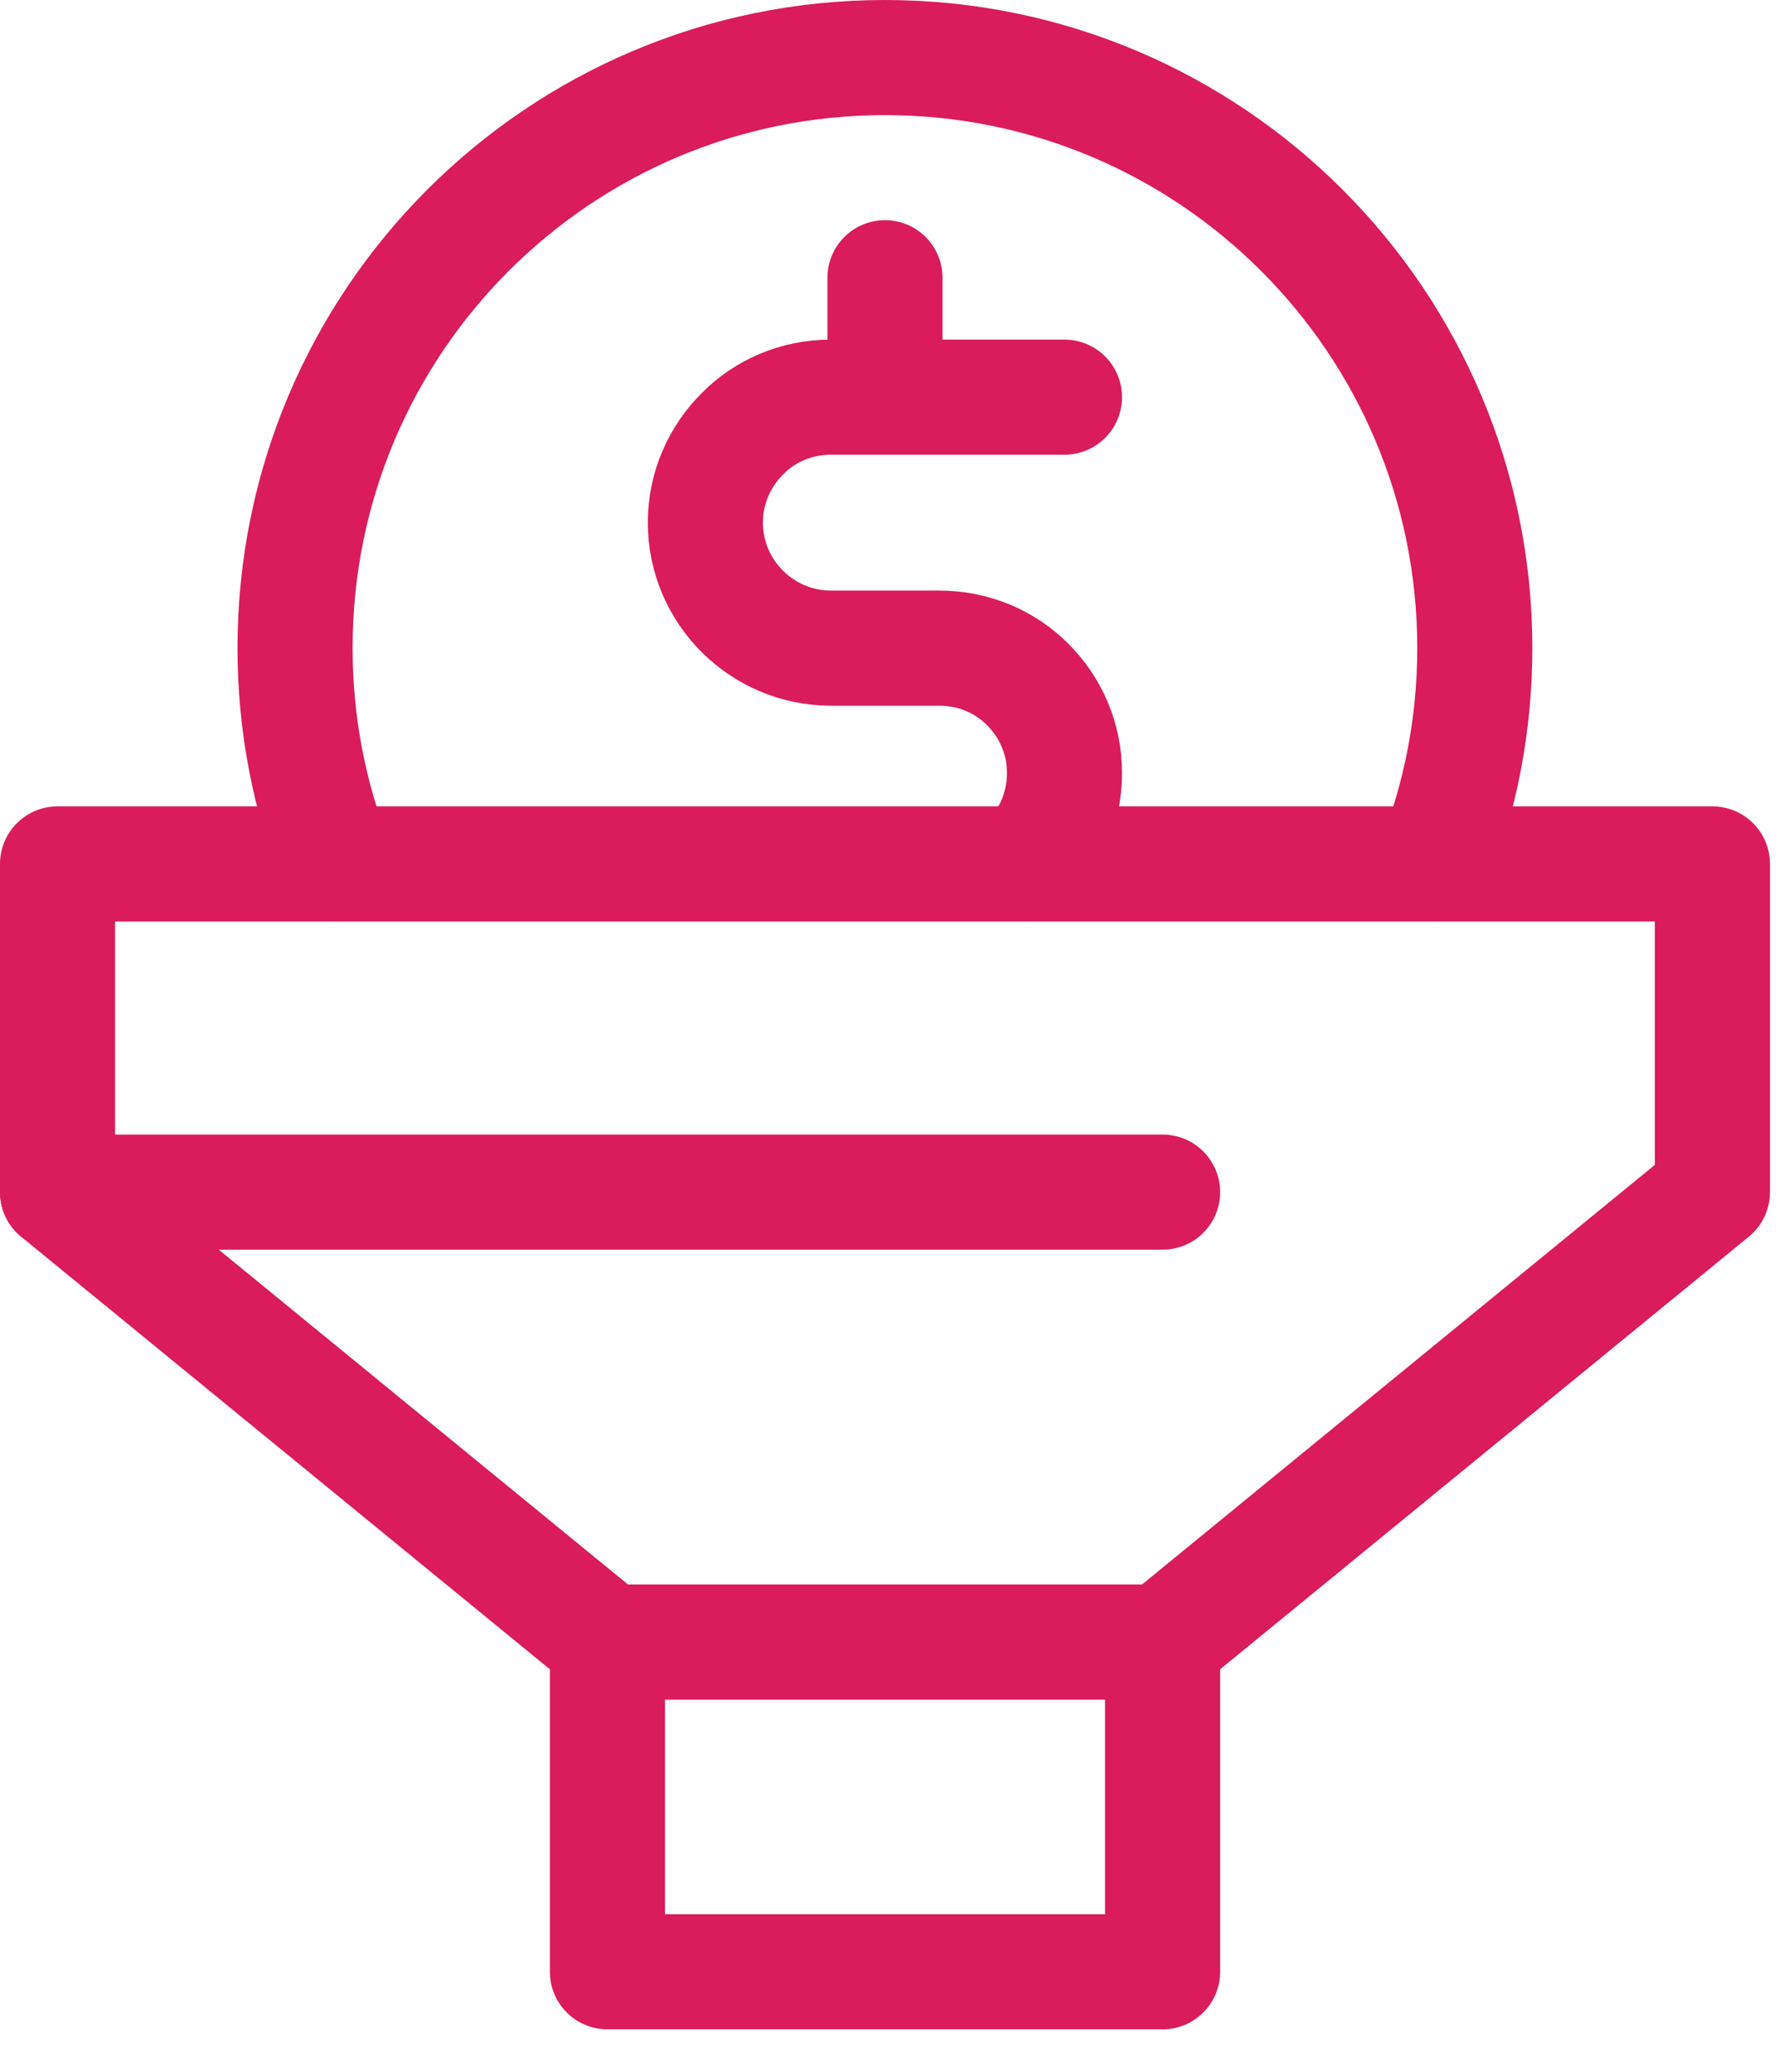 <svg width="31" height="36" viewBox="0 0 31 36" fill="none" xmlns="http://www.w3.org/2000/svg">
<path d="M1 20.711V15.009H29.756V20.711L20.202 28.527H10.555L1 20.711Z" stroke="#DA1C5C" stroke-width="2" stroke-linecap="round" stroke-linejoin="round"/>
<path d="M1 20.711H20.202" stroke="#DA1C5C" stroke-width="2" stroke-linecap="round" stroke-linejoin="round"/>
<path d="M20.202 28.527H10.555V34.256H20.202V28.527Z" stroke="#DA1C5C" stroke-width="2" stroke-linecap="round" stroke-linejoin="round"/>
<path d="M5.837 15.01C5.377 13.85 5.127 12.58 5.127 11.26C5.127 5.59 9.717 1 15.377 1C21.037 1 25.627 5.59 25.627 11.26C25.627 12.58 25.377 13.85 24.917 15.01" stroke="#DA1C5C" stroke-width="2" stroke-linecap="round" stroke-linejoin="round"/>
<path d="M18.497 6.9H14.437C13.837 6.9 13.287 7.14 12.897 7.54C12.507 7.93 12.257 8.47 12.257 9.08C12.257 10.28 13.237 11.26 14.437 11.26H16.317C16.927 11.26 17.467 11.5 17.857 11.89C18.257 12.29 18.497 12.83 18.497 13.43C18.497 14.06 18.237 14.62 17.817 15.01" stroke="#DA1C5C" stroke-width="2" stroke-linecap="round" stroke-linejoin="round"/>
<path d="M15.378 6.898V4.825" stroke="#DA1C5C" stroke-width="2" stroke-linecap="round" stroke-linejoin="round"/>
</svg>
